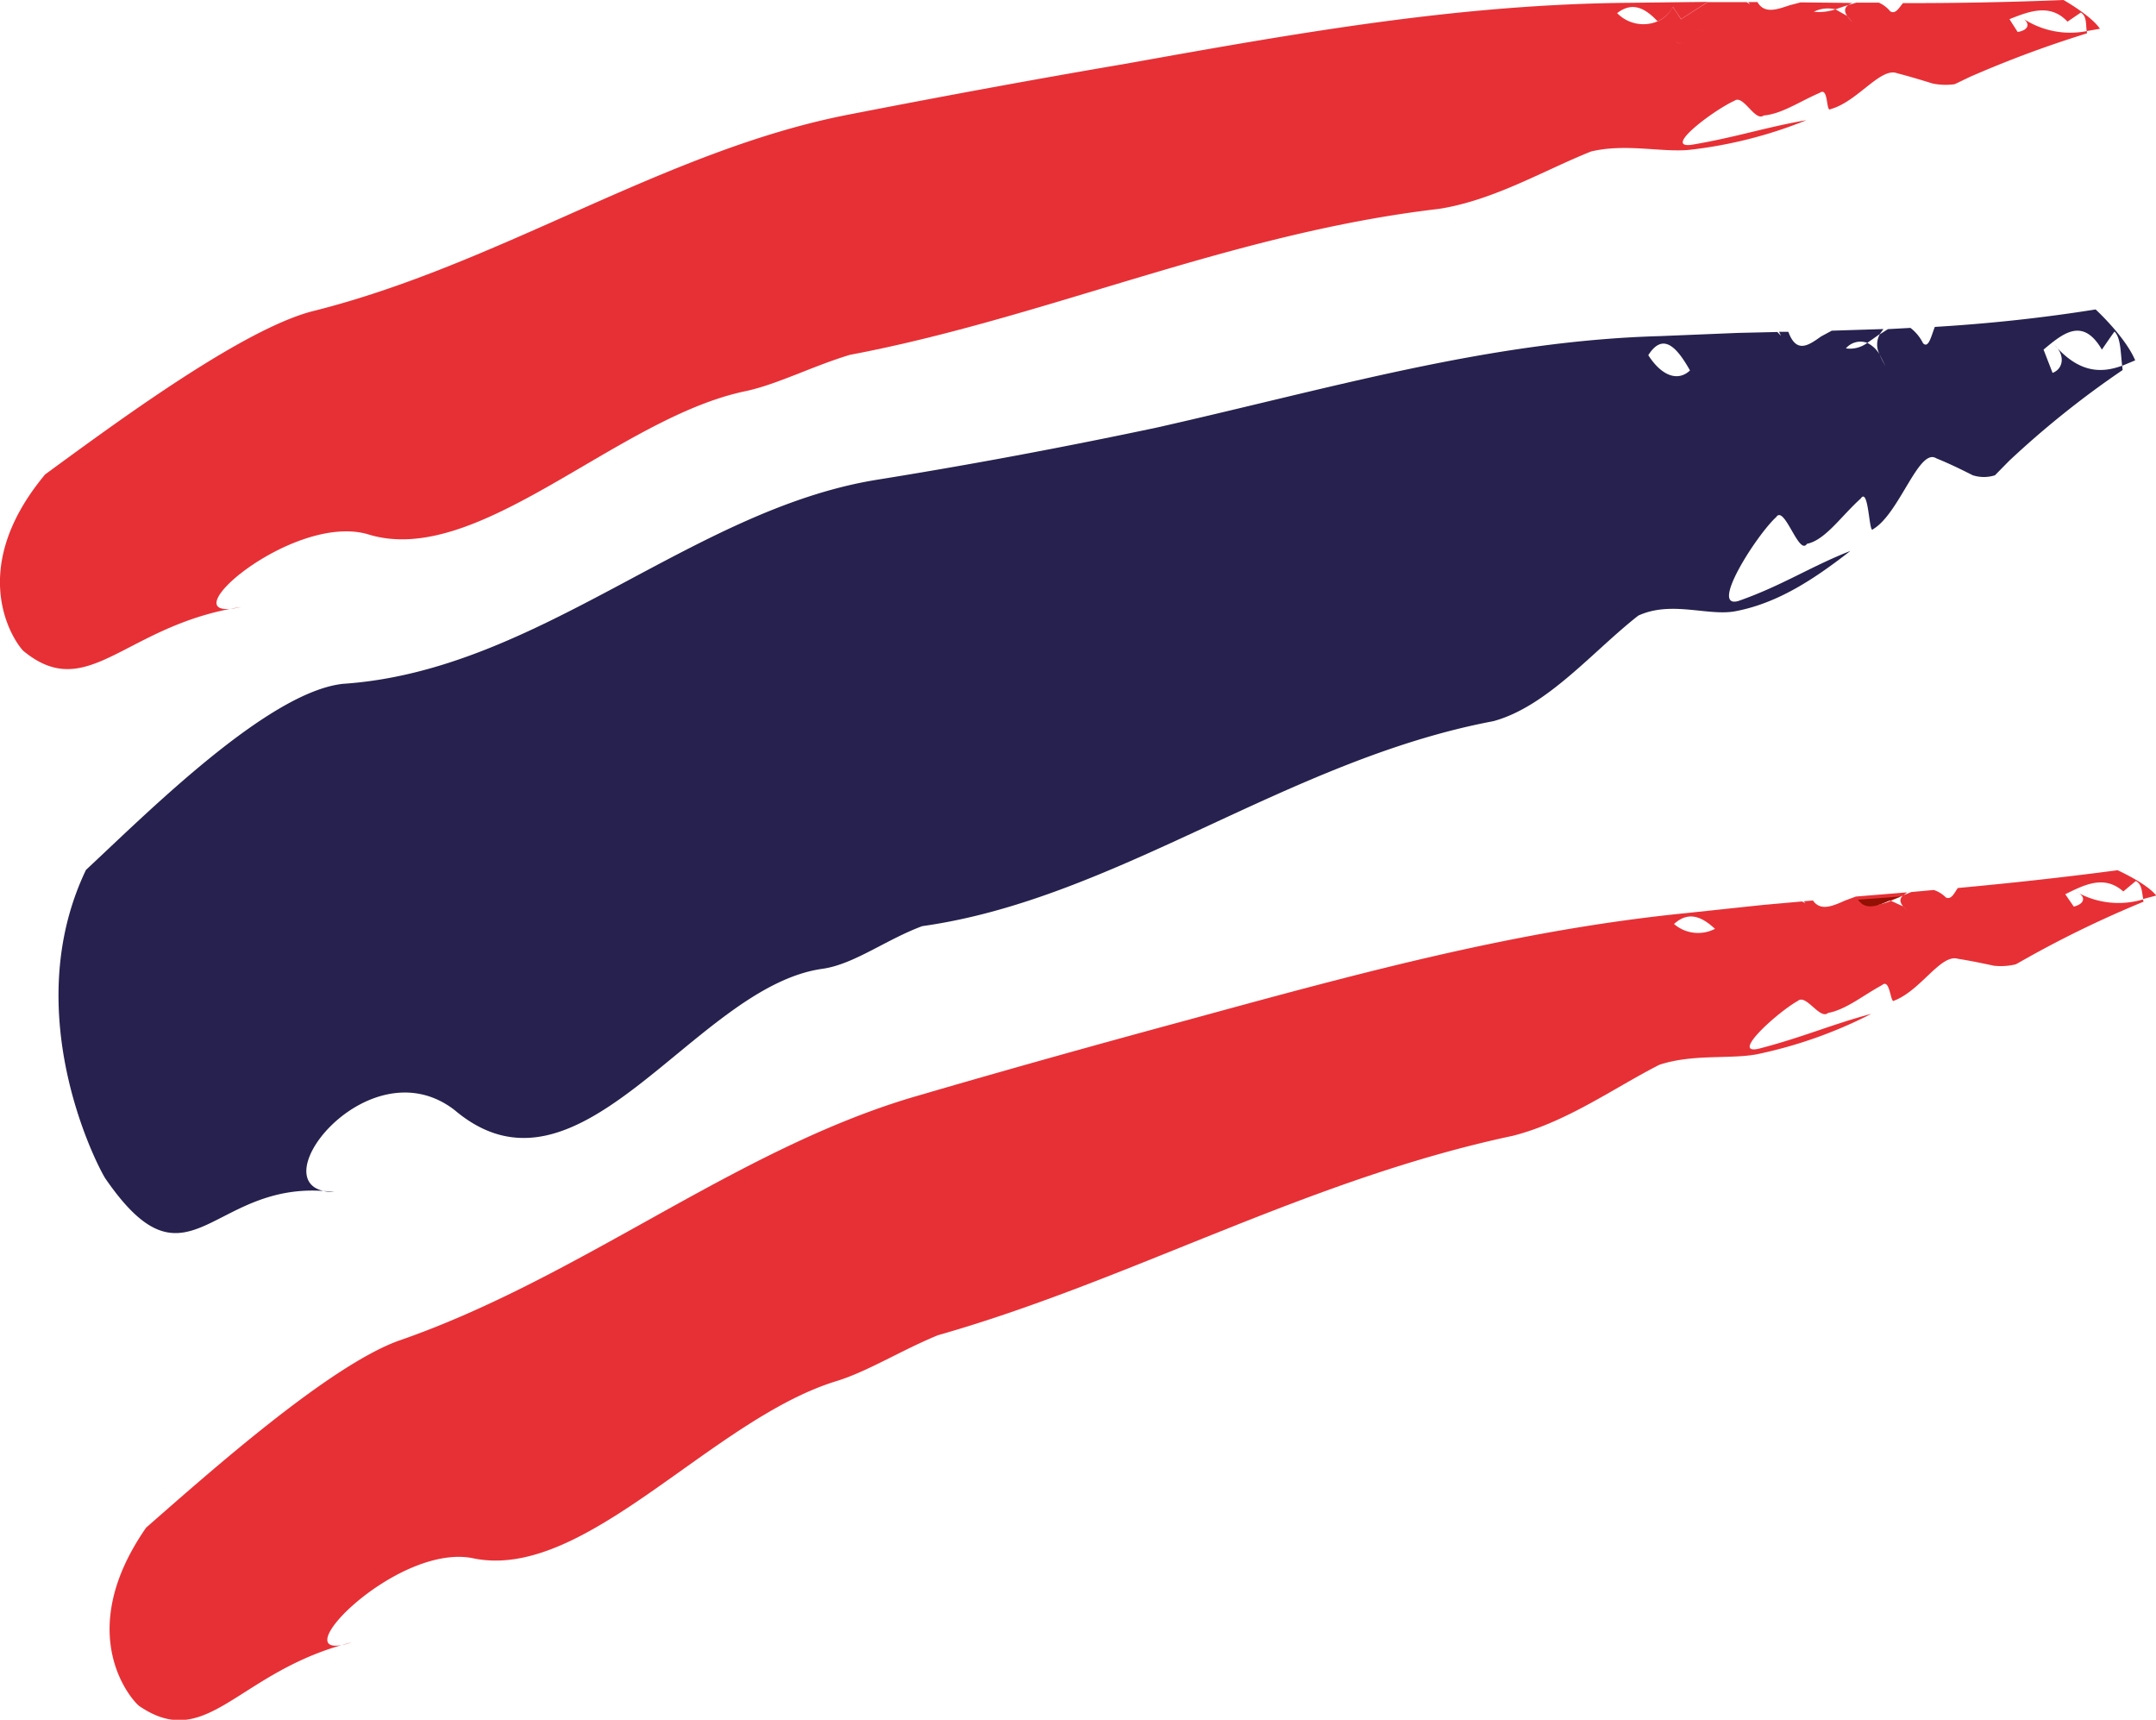 <svg xmlns="http://www.w3.org/2000/svg" viewBox="0 0 263.07 209.8"><defs><style>.cls-1{fill:#26214e;}.cls-2{fill:#e73035;}.cls-3{fill:#931004;}</style></defs><title>Flag</title><g id="Layer_2" data-name="Layer 2"><g id="Layer_5" data-name="Layer 5"><path class="cls-1" d="M255.7,37.75c-6.85,1.09-13.31,1.75-19.62,2.13-.47,1.23-.77,2.64-1.43,2A5.37,5.37,0,0,0,233.11,40l-2.75.15-1,.64,0,0a2.6,2.6,0,0,0,0,2.48l1,2c-.19-.47-.68-1.19-1-2a3.63,3.63,0,0,0-1.52-1.44,3.54,3.54,0,0,1-2.61.67,2.34,2.34,0,0,1,2.61-.67l1.53-1.08.44-.61-6.3.2-1.3.7c-1.5,1.06-3,2.17-4-.56l-1.13,0,.23.49-.44-.47-4.77.11a48.07,48.07,0,0,1-3.05,4l-1.16-2.75a6.56,6.56,0,0,1-1.68,3.33c.92,1.6,1.75,3.41,2.53,4.48,1.14,2.75,2.18-6.45,3.61-1.07-1.43-5.38-2.47,3.82-3.61,1.07-.78-1.07-1.61-2.88-2.53-4.48-1.46,1.38-3.44.71-5.09-1.86,1.85-2.92,3.57-.82,5.09,1.86a6.56,6.56,0,0,0,1.68-3.33l1.16,2.75a48.07,48.07,0,0,0,3.05-4l-9.51.39c-20.79.58-39.82,6.27-61.4,11.15-11.72,2.48-23.06,4.59-34.34,6.4-22.64,3.74-41.19,23.28-65,24.87-9.16,1-23.81,15.67-31.36,22.7-8.47,17.69,1.7,36.74,2.41,37.71,10.29,14.9,12.94-.39,27.89,1.59-9.95,0,4-18.25,14.68-10,15.31,12.95,29.26-15.1,44.92-17.24,3.84-.56,7.66-3.53,12.14-5.2,23.65-3.31,44.57-20.26,69.67-25,6.6-1.78,12.2-8.59,17.7-12.88,4.06-1.87,8.54.11,11.88-.54,5.24-1,9.69-4,14-7.35-4.82,1.88-8.31,4.23-13.68,6.11-3.58,1,2.28-8.11,4.63-10.24,1-1.54,2.78,4.79,3.75,3.26,2.23-.44,4.21-3.42,6.56-5.52,1-1.5,1,4.48,1.5,3.74,3.23-1.89,5.59-10,7.72-8.65,1.6.65,3.05,1.36,4.46,2.07a4.45,4.45,0,0,0,2.7,0l1.74-1.77a35.9,35.9,0,0,1-.9-6.19c.87.2,2.11,1.32,3,1.54-.87-.22-2.11-1.34-3-1.54a35.9,35.9,0,0,0,.9,6.19A113.25,113.25,0,0,1,259,45.14l-.06-.53c-2.71,1-5.35.77-8.22-2.49,1.23,1.15,1.11,2.84-.27,3.37l-1.1-2.84c2.39-2,4.78-4,7.12,0,0,0,1-1.47,1.53-2.2.77.71.75,2.6.94,4.17l1.59-.66C259.33,41.09,255.71,37.75,255.7,37.75Z"/><path class="cls-2" d="M251.78,0c-6.86.28-13.3.39-19.59.38-.52.64-.91,1.38-1.55,1a3.72,3.72,0,0,0-1.4-1.06l-2.73,0-1,.3,0,0c-.54.39-.42.87-.13,1.32l.89,1.08c-.16-.24-.6-.64-.89-1.08l-1.43-.8a6.18,6.18,0,0,1-2.63.29,3.89,3.89,0,0,1,2.63-.29l1.59-.54L226,.36,219.71.29l-1.34.35c-1.54.52-3.08,1.09-3.93-.39h-1.12l.21.27-.42-.26-4.73,0-3.27,2.09s-.65-1-1-1.48a4.08,4.08,0,0,1-1.86,1.76A28.83,28.83,0,0,0,204.49,5c1,1.47,2.56-3.4,3.66-.51-1.1-2.89-2.69,2-3.66.51a28.83,28.83,0,0,1-2.23-2.4,4.46,4.46,0,0,1-4.94-1c2-1.55,3.59-.41,4.94,1A4.08,4.08,0,0,0,204.12.84c.34.49,1,1.48,1,1.48L208.38.23l-9.46.11c-20.63.17-39.86,3.54-61.52,7.43-11.74,2-23.05,4.1-34.21,6.28C80.82,18.5,60.86,32.33,38,38c-8.8,2.36-24.44,14-32.49,19.87C-4.76,70.19,2.35,79.09,2.93,79.47c7.86,6.39,12.35-3.26,26.47-5.42-9.56,2.23,6.1-11.53,15.44-8.89C58.25,69.42,75.33,50.9,91.06,47.7c3.89-.86,8-3,12.63-4.41,24-4.53,46.47-14.85,71.9-17.81,6.73-1.06,12.78-4.7,18.55-7,4.18-1,8.52.11,11.9-.19a54.15,54.15,0,0,0,14.38-3.63c-4.92.84-8.54,2.08-14,3-3.64.5,2.75-4.27,5.22-5.37,1.08-.8,2.49,2.6,3.56,1.8,2.24-.2,4.38-1.71,6.85-2.77,1.08-.78.74,2.41,1.29,2,3.33-.91,6.12-5.18,8.16-4.38,1.56.4,3,.84,4.32,1.25a8,8,0,0,0,2.69.08l1.83-.88a10.35,10.35,0,0,1-.56-3.32c.86.15,2,.77,2.88.94-.85-.17-2-.79-2.88-.94a10.35,10.35,0,0,0,.56,3.32,134.91,134.91,0,0,1,14.3-5.32l0-.28a10.46,10.46,0,0,1-8-1.67c1.16.67.95,1.56-.45,1.78l-1-1.56c2.48-1,5-1.93,7.08.3l1.63-1.11c.72.43.61,1.42.71,2.26l1.62-.28C255.19,1.93,251.79,0,251.78,0Z"/><path class="cls-2" d="M258.38,106.16c-6.82.9-13.22,1.59-19.5,2.17-.46.69-.79,1.44-1.44,1.16a3.67,3.67,0,0,0-1.49-.92l-2.74.25-1,.41h0c-.5.44-.35.91,0,1.34l1,1c-.18-.25-.66-.61-1-1l-1.48-.68a6.49,6.49,0,0,1-2.6.55,4,4,0,0,1,2.6-.55l1.53-.67.44-.36-6.25.51-1.3.48c-1.49.66-3,1.36-3.94,0l-1.12.1.22.24-.43-.22-4.72.42-3.08,2.35s-.74-.9-1.11-1.37a4.3,4.3,0,0,1-1.71,1.94,30.81,30.81,0,0,0,2.42,2.18c1.1,1.37,2.28-3.64,3.61-.85-1.33-2.79-2.51,2.22-3.61.85a30.81,30.81,0,0,1-2.42-2.18,4.49,4.49,0,0,1-5-.59c1.89-1.72,3.56-.73,5,.59a4.3,4.3,0,0,0,1.71-1.94c.37.47,1.11,1.37,1.11,1.37l3.08-2.35-9.41,1c-20.54,2.06-39.42,7.18-60.68,13-11.52,3.11-22.62,6.22-33.57,9.42-21.89,6.47-40.65,22.09-62.95,29.78-8.57,3.16-23.18,16.17-30.72,22.77-9.21,13.25-1.39,21.47-.78,21.8,8.34,5.63,12-4.38,25.9-7.81-9.33,3.08,5.14-12.07,14.66-10.28,13.7,3,29.2-17,44.59-21.63,3.81-1.21,7.72-3.69,12.23-5.55,23.58-6.71,45.07-19,70.15-24.33,6.62-1.68,12.35-5.85,17.9-8.67,4.09-1.34,8.52-.66,11.85-1.27a55.37,55.37,0,0,0,14-4.94c-4.84,1.29-8.35,2.86-13.72,4.25-3.58.82,2.38-4.52,4.76-5.83,1-.89,2.69,2.35,3.69,1.47,2.22-.42,4.23-2.12,6.59-3.4,1-.88,1,2.33,1.46,1.9,3.24-1.21,5.68-5.71,7.77-5.11,1.58.25,3,.55,4.41.85a7.82,7.82,0,0,0,2.67-.17l1.78-1a10,10,0,0,1-.85-3.25c.87.06,2.09.58,3,.66-.86-.08-2.08-.6-3-.66a10,10,0,0,0,.85,3.25A131.53,131.53,0,0,1,261.55,110l-.07-.28a10.43,10.43,0,0,1-8.14-.93c1.22.55,1.08,1.46-.3,1.81L252,109.09c2.39-1.19,4.78-2.38,7.08-.34l1.52-1.27c.77.35.74,1.36.91,2.19l1.59-.42C261.94,107.76,258.38,106.16,258.38,106.16Z"/><path class="cls-3" d="M230.66,109.82l1.29-.46-5.24.39C227.66,111.14,229.15,110.48,230.66,109.82Z"/></g></g></svg>